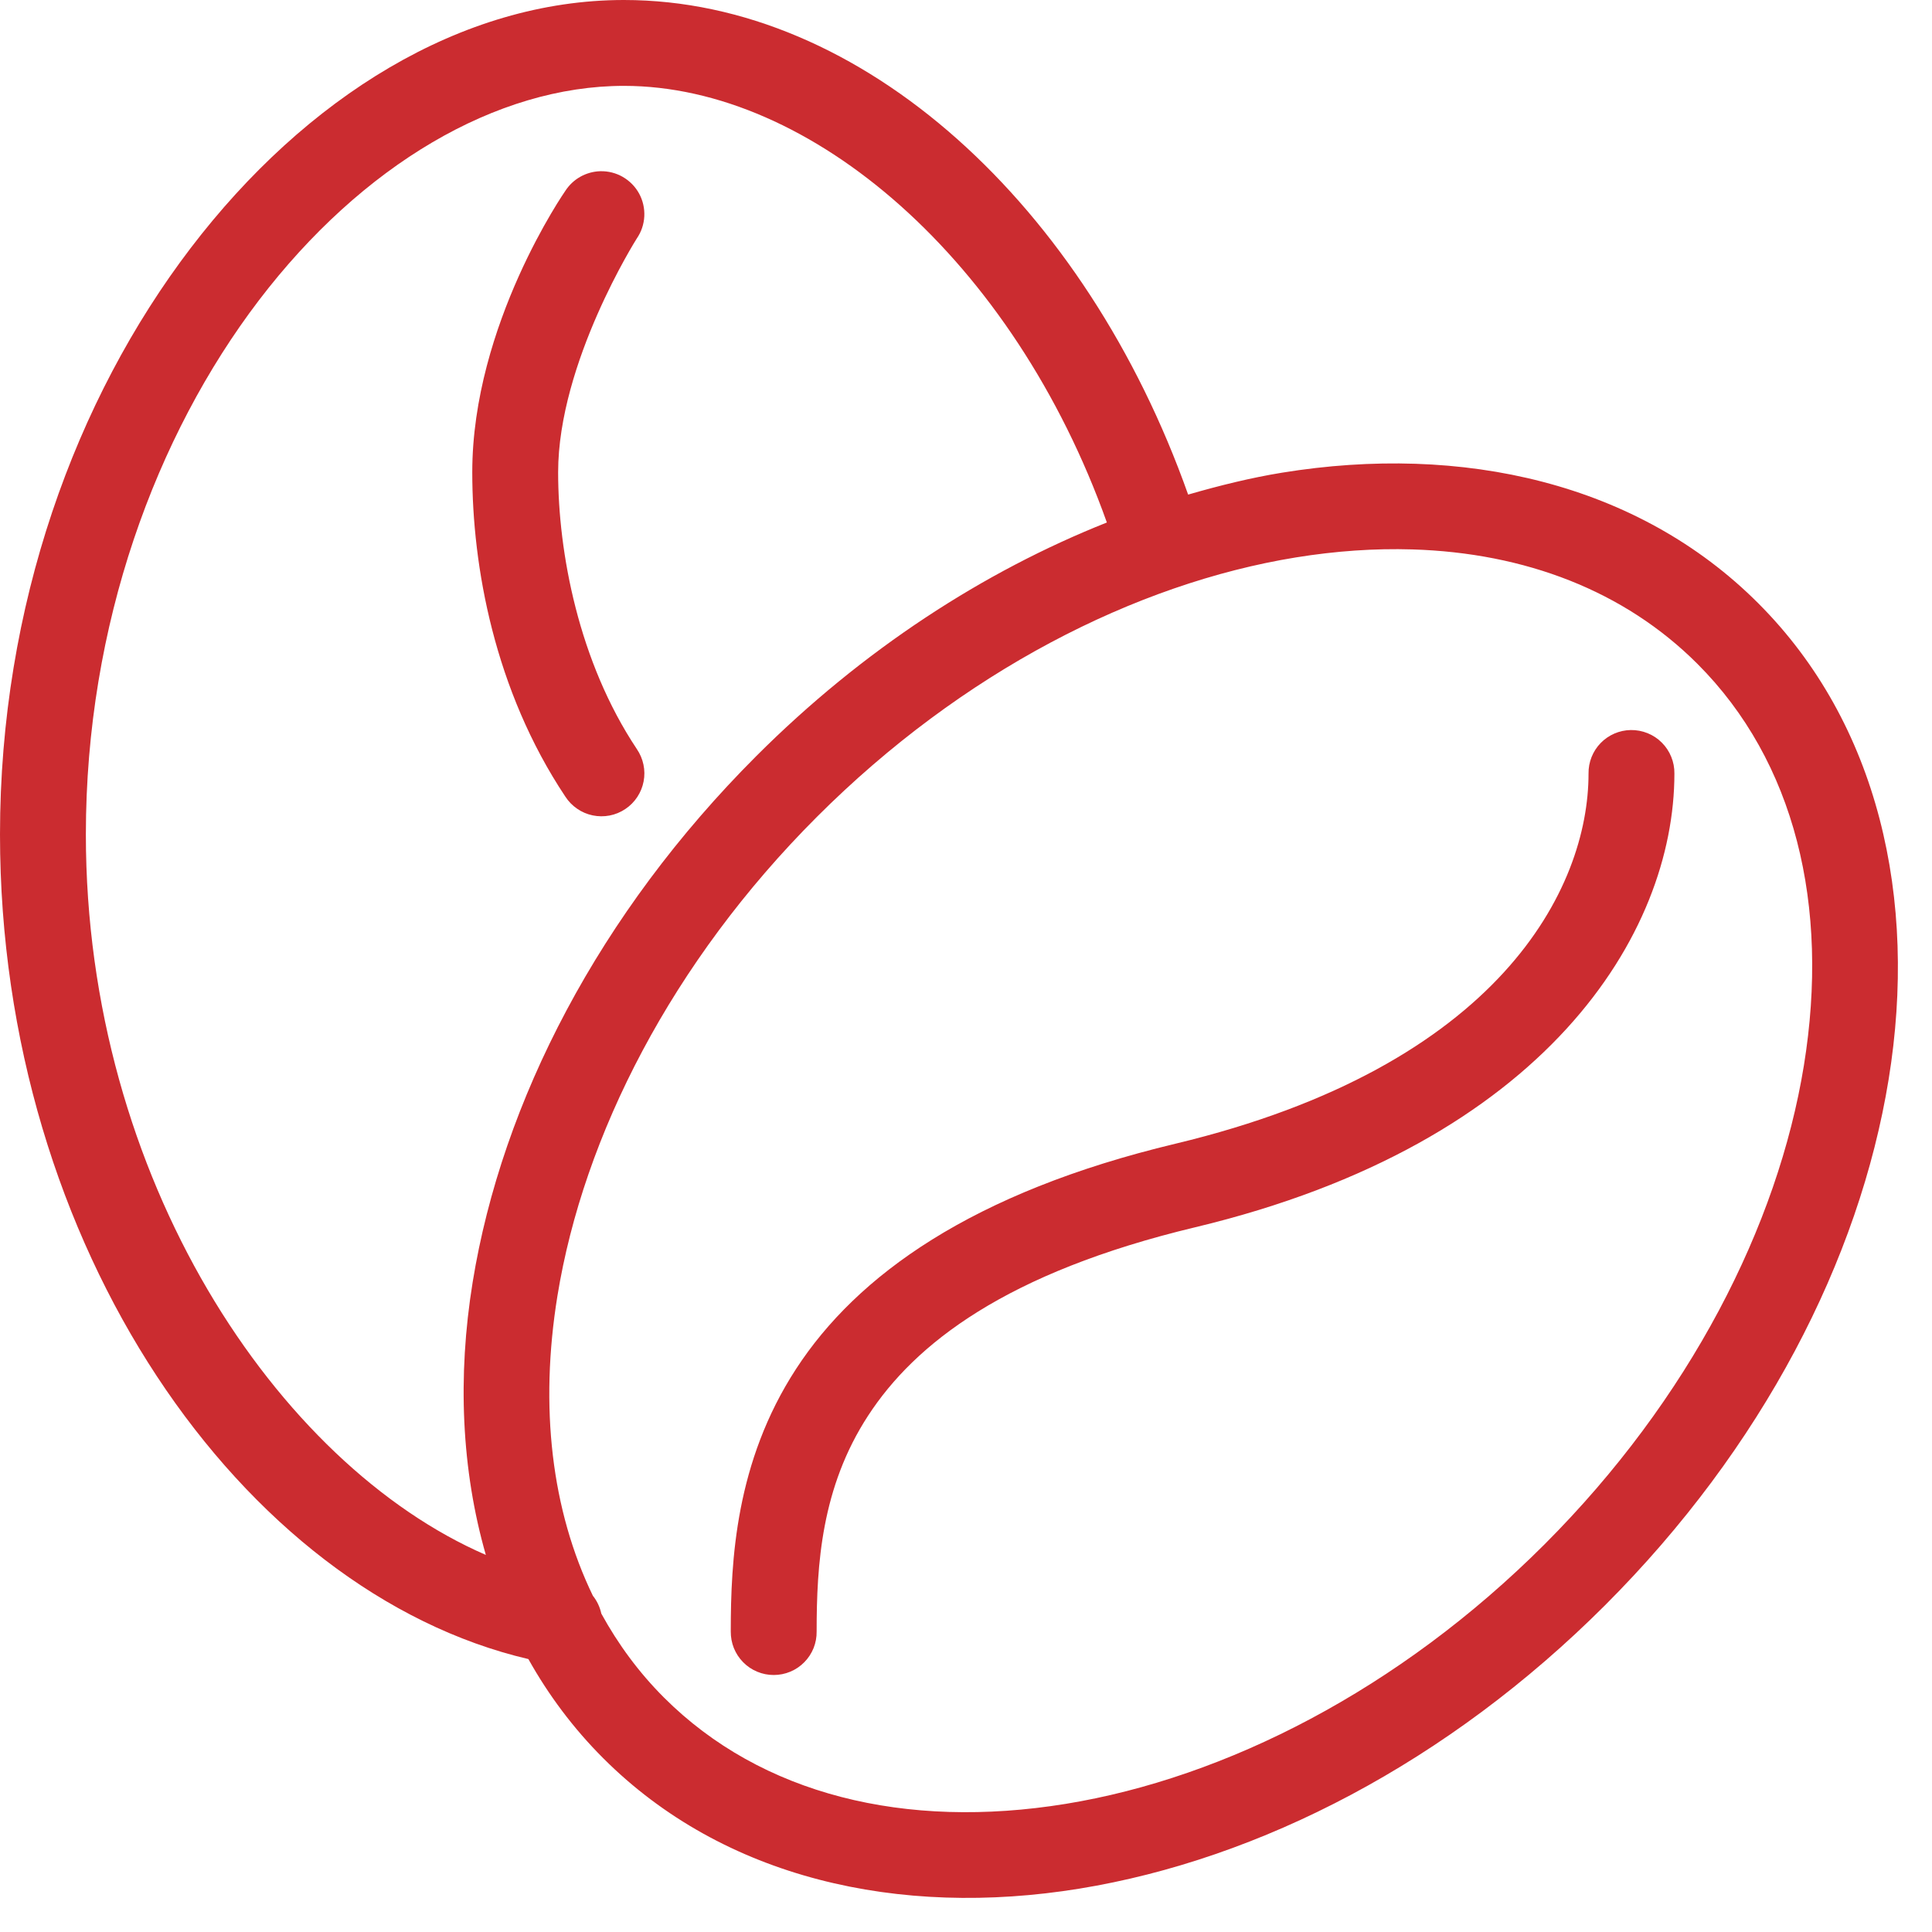 <?xml version="1.0" encoding="UTF-8"?> <svg xmlns="http://www.w3.org/2000/svg" width="45" height="45" viewBox="0 0 45 45" fill="none"> <path d="M14.533 0C10.752 0 7.119 2.266 4.439 5.781C1.76 9.296 0 14.108 0 19.436C0 29.036 5.639 37.083 12.307 38.643C12.775 39.48 13.353 40.255 14.049 40.951C16.849 43.752 20.935 44.674 25.141 43.99C29.346 43.306 33.73 41.044 37.387 37.387C41.044 33.73 43.307 29.346 43.99 25.141C44.674 20.935 43.752 16.849 40.951 14.049C38.151 11.248 34.065 10.326 29.859 11.01C29.135 11.128 28.404 11.309 27.674 11.52C25.289 4.791 20.09 0 14.533 0ZM14.533 2C18.896 2 23.602 6.06 25.781 12.17C22.913 13.31 20.095 15.131 17.613 17.613C13.957 21.27 11.693 25.654 11.01 29.859C10.65 32.07 10.749 34.241 11.316 36.217C6.461 34.112 2 27.445 2 19.436C2 14.55 3.631 10.144 6.031 6.994C8.432 3.845 11.564 2 14.533 2ZM13.98 3.988C13.818 3.993 13.659 4.037 13.518 4.116C13.376 4.196 13.256 4.309 13.168 4.445C13.168 4.445 11 7.556 11 11C11 13.184 11.513 16.071 13.168 18.555C13.24 18.666 13.333 18.762 13.443 18.837C13.552 18.913 13.675 18.965 13.805 18.992C13.935 19.019 14.069 19.02 14.199 18.995C14.329 18.97 14.453 18.919 14.563 18.845C14.674 18.772 14.768 18.677 14.842 18.566C14.915 18.456 14.966 18.332 14.991 18.201C15.016 18.071 15.015 17.937 14.987 17.807C14.96 17.678 14.907 17.555 14.832 17.445C13.475 15.409 13 12.858 13 11C13 8.444 14.832 5.555 14.832 5.555C14.937 5.403 14.997 5.225 15.007 5.04C15.016 4.856 14.975 4.672 14.887 4.51C14.799 4.348 14.667 4.214 14.507 4.121C14.347 4.029 14.165 3.983 13.98 3.988ZM32.897 12.797C35.52 12.877 37.835 13.761 39.537 15.463C41.807 17.733 42.622 21.089 42.016 24.818C41.41 28.548 39.354 32.591 35.973 35.973C32.591 39.354 28.55 41.409 24.82 42.016C21.091 42.622 17.733 41.807 15.463 39.537C14.88 38.954 14.398 38.298 14.006 37.584C13.973 37.432 13.906 37.289 13.809 37.168C12.845 35.175 12.563 32.774 12.984 30.182C13.591 26.452 15.646 22.409 19.027 19.027C22.409 15.646 26.45 13.591 30.18 12.984C31.112 12.833 32.022 12.77 32.897 12.797ZM37.984 17.004C37.719 17.008 37.467 17.117 37.282 17.307C37.098 17.497 36.996 17.753 37 18.018C37 20.691 34.939 24.828 27.379 26.639C22.634 27.773 19.958 29.709 18.543 31.883C17.128 34.057 17.021 36.357 17.021 38C17.02 38.133 17.044 38.264 17.093 38.387C17.143 38.51 17.216 38.622 17.309 38.716C17.402 38.811 17.513 38.886 17.636 38.937C17.758 38.988 17.889 39.014 18.021 39.014C18.154 39.014 18.285 38.988 18.407 38.937C18.53 38.886 18.641 38.811 18.734 38.716C18.827 38.622 18.9 38.51 18.95 38.387C18.999 38.264 19.023 38.133 19.021 38C19.021 36.446 19.129 34.648 20.219 32.975C21.308 31.301 23.427 29.64 27.844 28.584C36.013 26.627 39 21.743 39 18.018C39.002 17.884 38.977 17.751 38.926 17.627C38.876 17.503 38.801 17.39 38.706 17.296C38.612 17.201 38.499 17.127 38.375 17.077C38.251 17.027 38.118 17.002 37.984 17.004Z" fill="#CB2C30"></path> </svg> 
